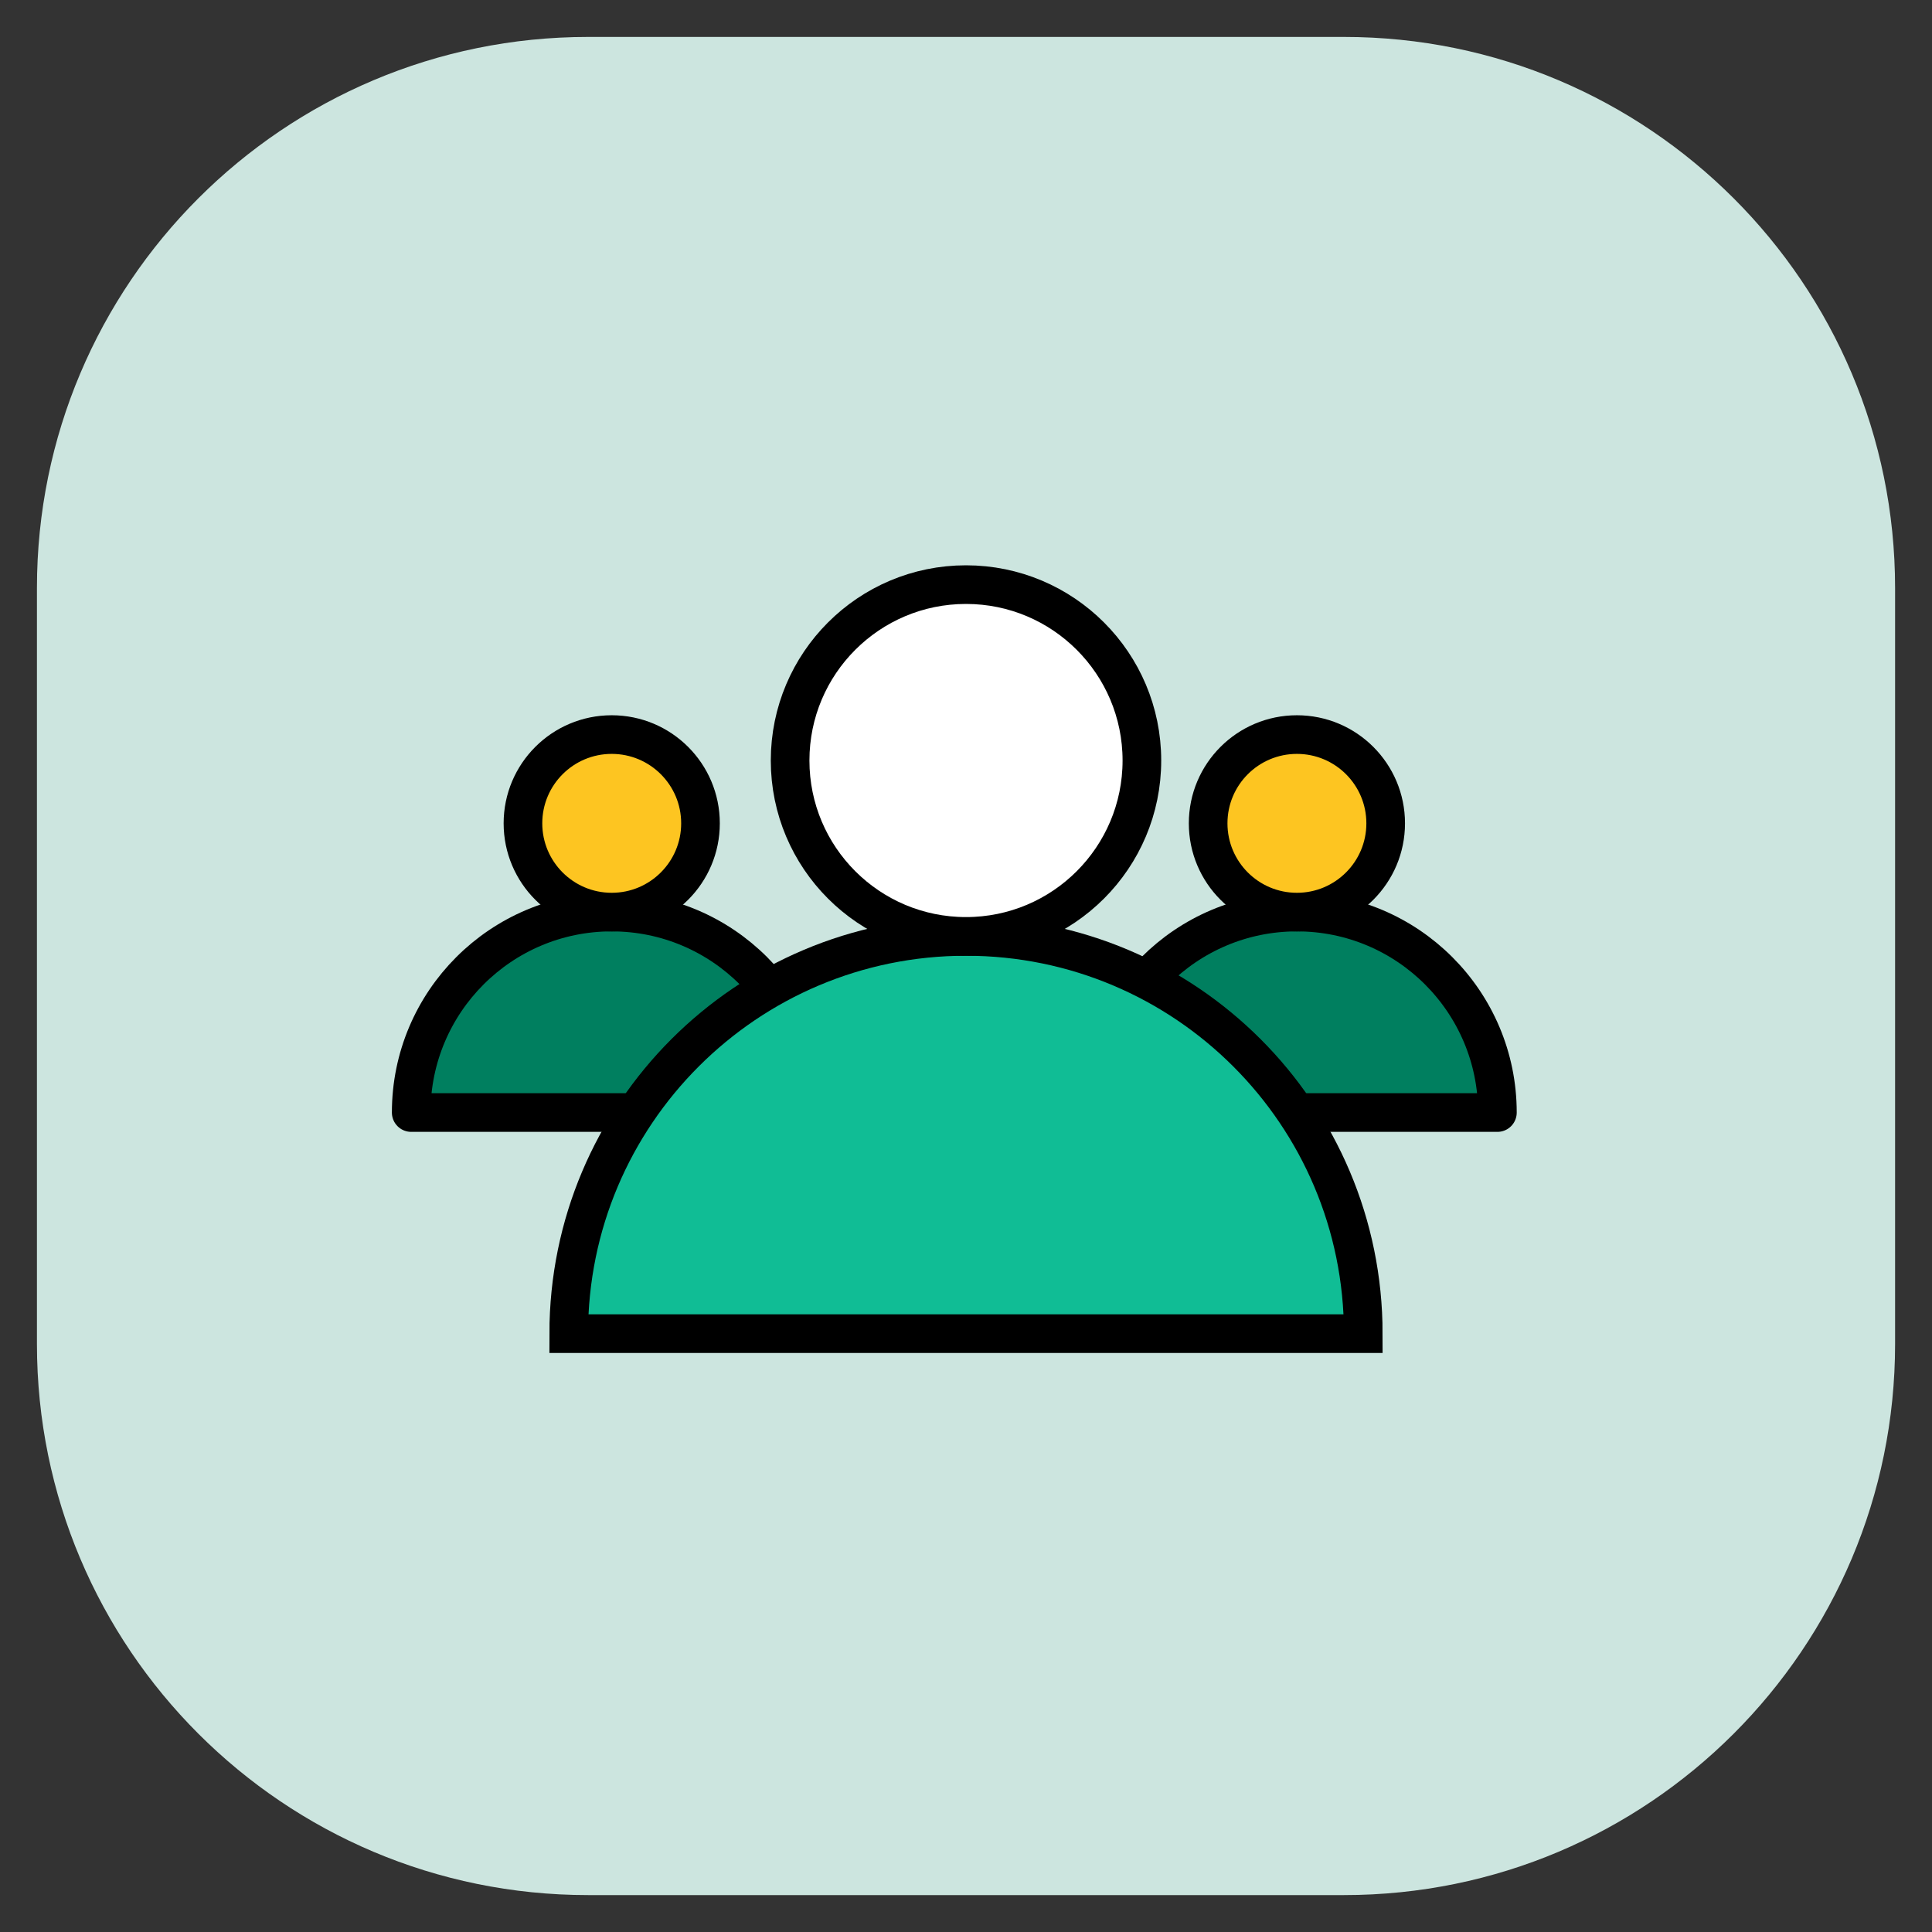 <svg width="75" height="75" viewBox="0 0 75 75" fill="none" xmlns="http://www.w3.org/2000/svg">
<rect x="0" y="0" width="75" height="75" fill="#333333" stroke="none"/>
<path d="M52.176 1.434H22.825C11.011 1.434 1.434 11.011 1.434 22.825V52.176C1.434 63.99 11.011 73.567 22.825 73.567H52.176C63.99 73.567 73.567 63.99 73.567 52.176V22.825C73.567 11.011 63.99 1.434 52.176 1.434Z" fill="#CCE5DF"/>
<path d="M31.529 43.189C31.529 38.891 28.045 35.406 23.746 35.406C19.448 35.406 15.963 38.891 15.963 43.189H31.529Z" fill="#007F5F" stroke="black" stroke-width="1.5" stroke-linecap="round" stroke-linejoin="round"/>
<path d="M23.747 35.408C25.65 35.408 27.193 33.865 27.193 31.962C27.193 30.058 25.65 28.516 23.747 28.516C21.844 28.516 20.301 30.058 20.301 31.962C20.301 33.865 21.844 35.408 23.747 35.408Z" fill="#FDC521" stroke="black" stroke-width="1.5" stroke-linecap="round" stroke-linejoin="round"/>
<path d="M58.129 43.189C58.129 38.891 54.644 35.406 50.346 35.406C46.047 35.406 42.562 38.891 42.562 43.189H58.129Z" fill="#007F5F" stroke="black" stroke-width="1.5" stroke-linecap="round" stroke-linejoin="round"/>
<path d="M50.346 35.408C52.249 35.408 53.792 33.865 53.792 31.962C53.792 30.058 52.249 28.516 50.346 28.516C48.443 28.516 46.9 30.058 46.9 31.962C46.9 33.865 48.443 35.408 50.346 35.408Z" fill="#FDC521" stroke="black" stroke-width="1.5" stroke-linecap="round" stroke-linejoin="round"/>
<path d="M52.922 51.773C52.922 43.256 46.017 36.352 37.5 36.352C28.983 36.352 22.078 43.256 22.078 51.773H52.922Z" fill="#10BD95" stroke="black" stroke-width="1.5" stroke-miterlimit="10"/>
<path d="M37.5 36.351C41.271 36.351 44.328 33.294 44.328 29.523C44.328 25.752 41.271 22.695 37.5 22.695C33.729 22.695 30.672 25.752 30.672 29.523C30.672 33.294 33.729 36.351 37.5 36.351Z" fill="white" stroke="black" stroke-width="1.5" stroke-linecap="round" stroke-linejoin="round"/>
</svg>
